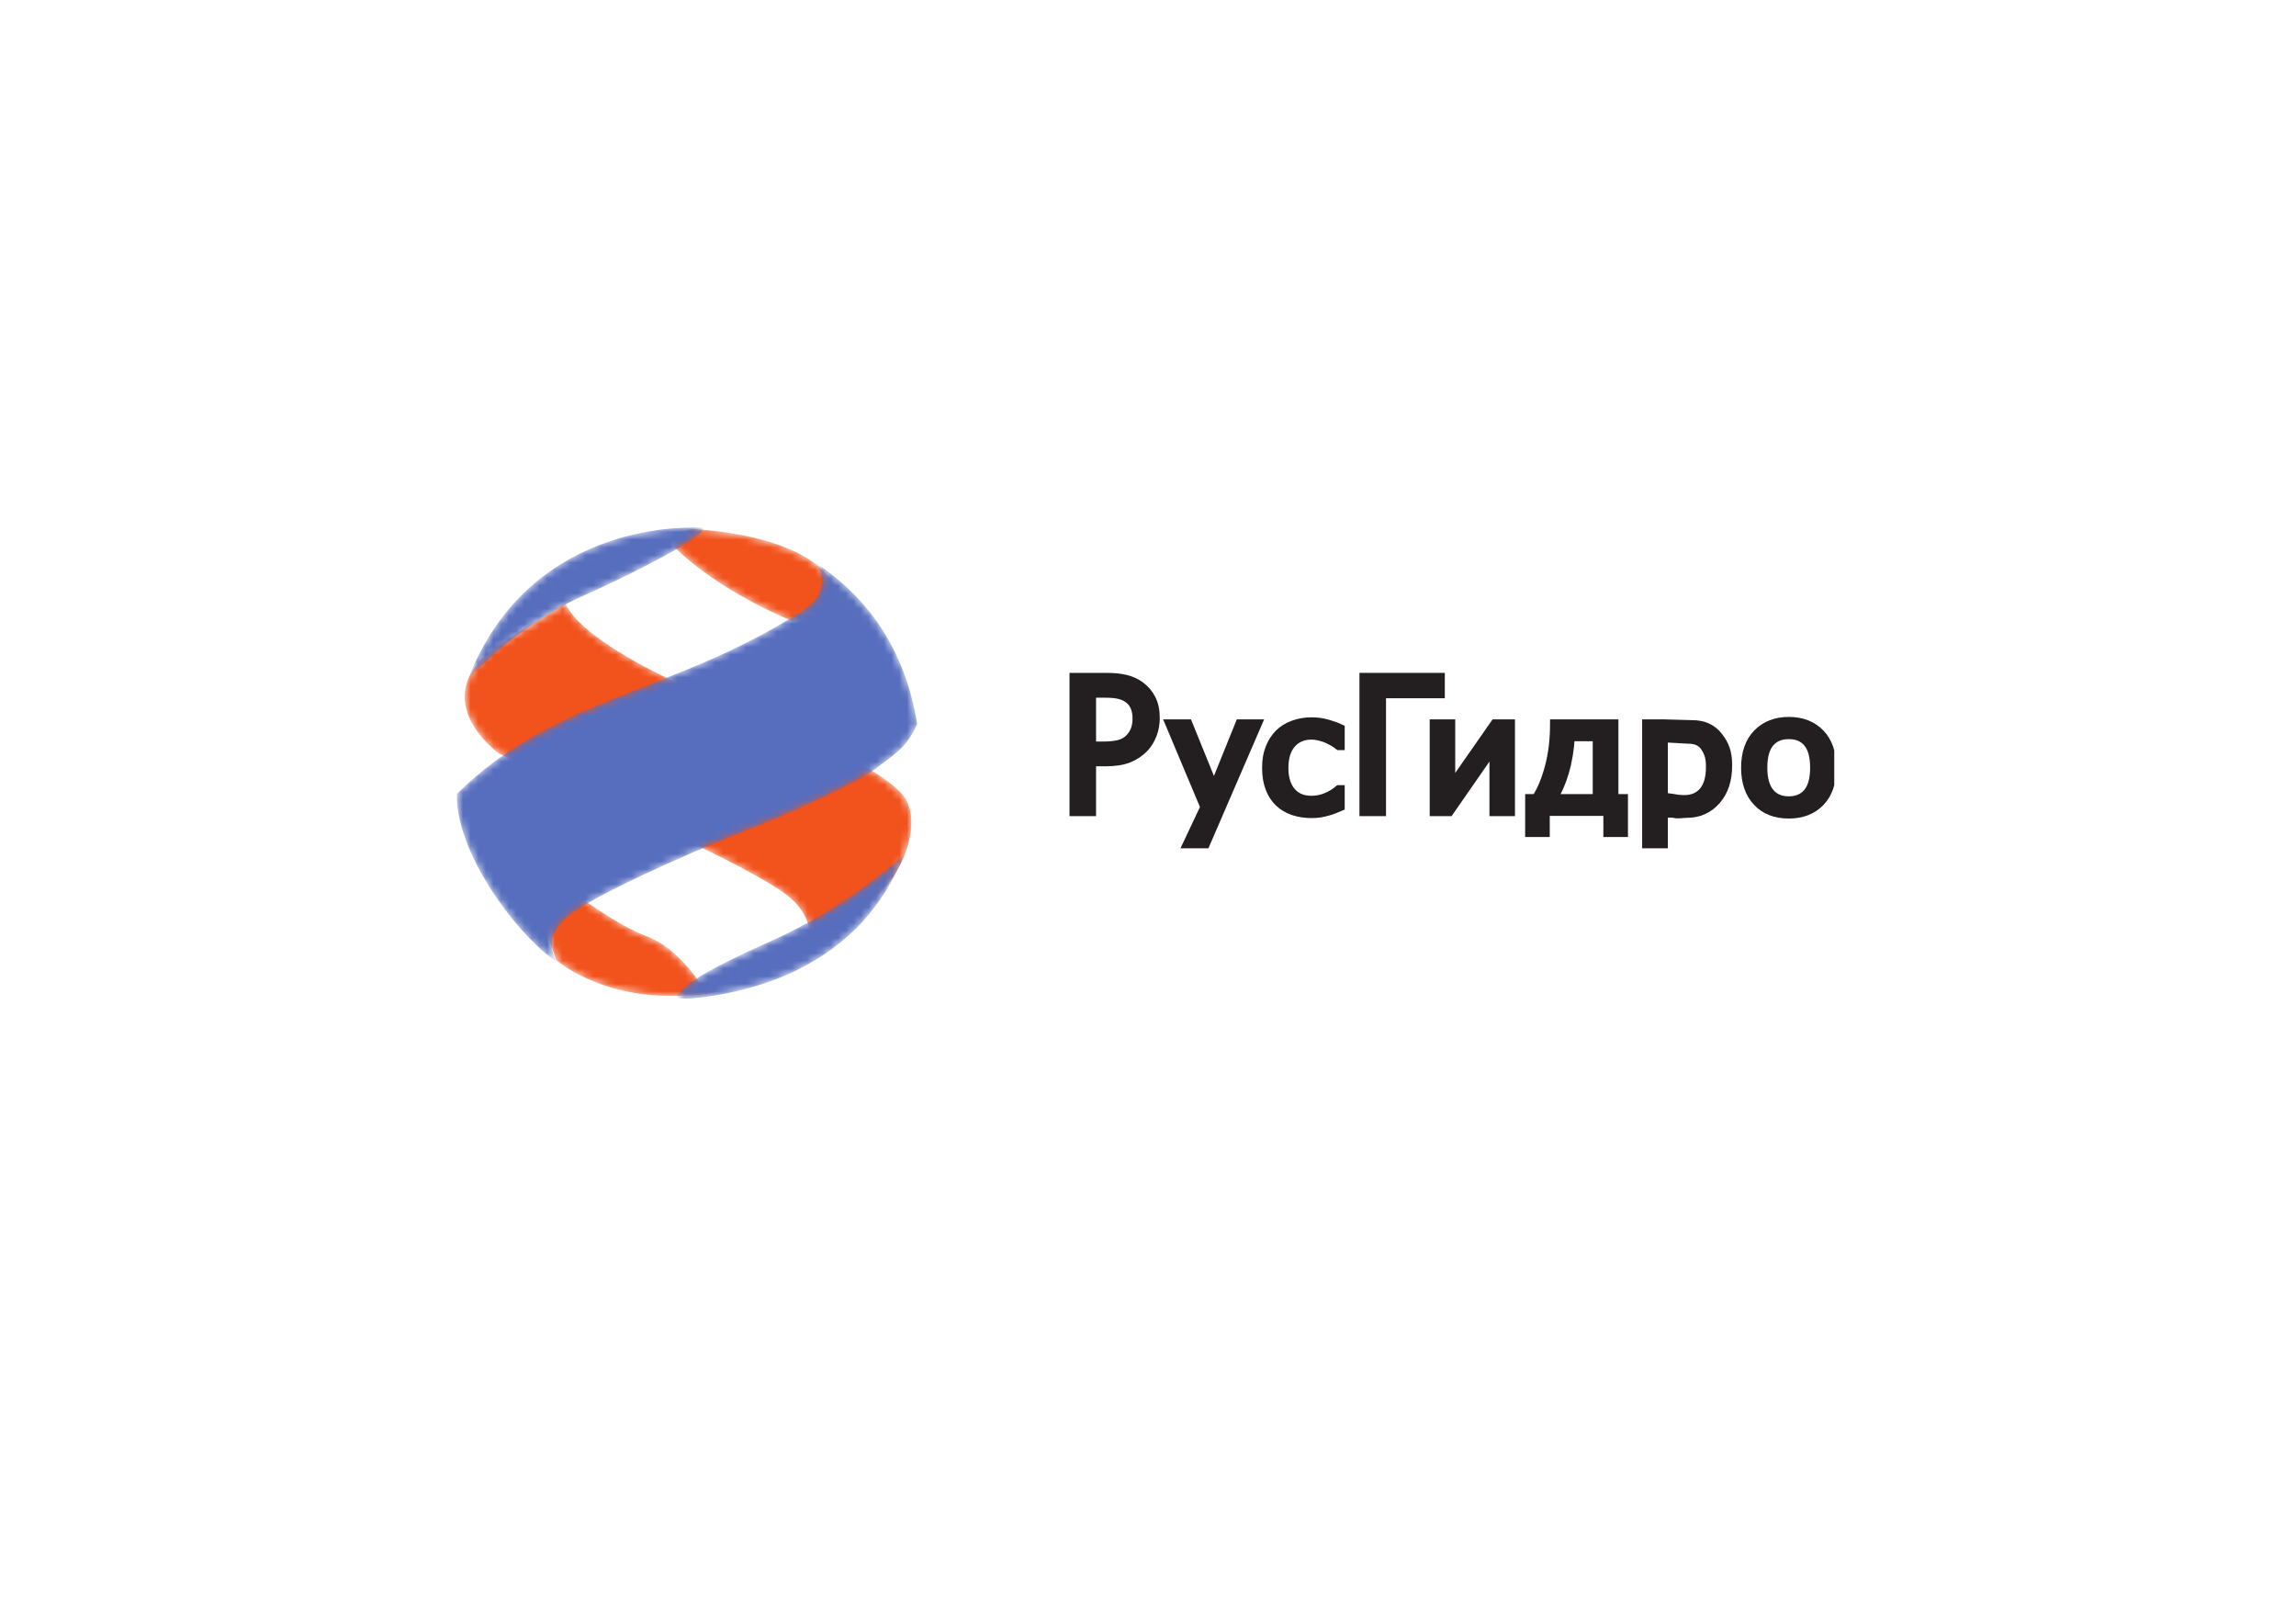<?xml version="1.0" encoding="UTF-8"?> <svg xmlns="http://www.w3.org/2000/svg" width="300" height="211" viewBox="0 0 300 211" fill="none"><g clip-path="url(#clip0_4_167)"><rect width="300" height="210" transform="translate(0 0.335)" fill="white"></rect><g filter="url(#filter0_d_4_167)"><rect x="18.812" y="19.668" width="261.709" height="160" rx="10" fill="white"></rect></g><g clip-path="url(#clip1_4_167)"><path d="M148.602 93.842C148.602 93.241 148.503 92.717 148.306 92.272C148.107 91.826 147.806 91.463 147.401 91.181C147.05 90.94 146.641 90.766 146.175 90.665C145.706 90.563 145.124 90.514 144.429 90.514H142.589V97.49H144.104C145.002 97.49 145.727 97.415 146.279 97.262C146.833 97.109 147.293 96.839 147.661 96.446C147.988 96.095 148.228 95.712 148.377 95.298C148.528 94.882 148.602 94.4 148.602 93.842ZM150.914 93.785C150.914 94.543 150.785 95.26 150.525 95.936C150.268 96.613 149.912 97.19 149.455 97.665C148.878 98.26 148.202 98.711 147.425 99.016C146.646 99.32 145.663 99.473 144.475 99.473H142.589V105.982H140.37V88.519H144.564C145.55 88.519 146.392 88.604 147.087 88.777C147.784 88.949 148.396 89.228 148.928 89.61C149.548 90.055 150.036 90.619 150.387 91.304C150.737 91.989 150.914 92.816 150.914 93.785Z" fill="#231F20"></path><path d="M148.602 93.842C148.602 93.241 148.503 92.717 148.306 92.272C148.107 91.826 147.806 91.463 147.401 91.181C147.05 90.94 146.641 90.766 146.175 90.665C145.706 90.563 145.124 90.514 144.429 90.514H142.589V97.49H144.104C145.002 97.49 145.727 97.415 146.279 97.262C146.833 97.109 147.293 96.839 147.661 96.446C147.988 96.095 148.228 95.712 148.377 95.298C148.528 94.882 148.602 94.4 148.602 93.842ZM150.914 93.785C150.914 94.543 150.785 95.26 150.525 95.936C150.268 96.613 149.912 97.19 149.455 97.665C148.878 98.26 148.202 98.711 147.425 99.016C146.646 99.32 145.663 99.473 144.475 99.473H142.589V105.982H140.37V88.519H144.564C145.55 88.519 146.392 88.604 147.087 88.777C147.784 88.949 148.396 89.228 148.928 89.61C149.548 90.055 150.036 90.619 150.387 91.304C150.737 91.989 150.914 92.816 150.914 93.785Z" stroke="#231F20" stroke-width="1.25" stroke-miterlimit="10"></path><path d="M164.225 94.59L157.485 110.182H155.23L157.472 105.43L152.918 94.59H155.195L158.617 103.024L162.027 94.59H164.225Z" fill="#231F20"></path><path d="M164.225 94.59L157.485 110.182H155.23L157.472 105.43L152.918 94.59H155.195L158.617 103.024L162.027 94.59H164.225Z" stroke="#231F20" stroke-width="1.25" stroke-miterlimit="10"></path><path d="M171.377 106.236C170.518 106.236 169.728 106.114 169.009 105.875C168.293 105.633 167.675 105.266 167.16 104.778C166.645 104.288 166.243 103.67 165.96 102.926C165.675 102.181 165.532 101.306 165.532 100.302C165.532 99.301 165.68 98.438 165.977 97.71C166.272 96.983 166.666 96.372 167.16 95.875C167.652 95.38 168.268 94.996 169.006 94.729C169.741 94.459 170.532 94.325 171.377 94.325C172.066 94.325 172.73 94.412 173.369 94.59C174.008 94.767 174.576 94.971 175.077 95.202V97.355H174.955C174.807 97.238 174.615 97.105 174.378 96.956C174.142 96.807 173.856 96.654 173.522 96.497C173.23 96.361 172.884 96.243 172.488 96.14C172.091 96.039 171.71 95.988 171.343 95.988C170.253 95.988 169.376 96.363 168.712 97.114C168.051 97.866 167.72 98.927 167.72 100.302C167.72 101.648 168.042 102.696 168.68 103.447C169.318 104.198 170.207 104.573 171.343 104.573C172.032 104.573 172.685 104.445 173.307 104.186C173.928 103.929 174.478 103.596 174.955 103.186H175.077V105.338C174.87 105.426 174.608 105.533 174.294 105.66C173.981 105.787 173.695 105.879 173.44 105.94C173.084 106.035 172.761 106.109 172.477 106.161C172.192 106.209 171.826 106.236 171.377 106.236Z" fill="#231F20"></path><path d="M171.377 106.236C170.518 106.236 169.728 106.114 169.009 105.875C168.293 105.633 167.675 105.266 167.16 104.778C166.645 104.288 166.243 103.67 165.96 102.926C165.675 102.181 165.532 101.306 165.532 100.302C165.532 99.301 165.68 98.438 165.977 97.71C166.272 96.983 166.666 96.372 167.16 95.875C167.652 95.38 168.268 94.996 169.006 94.729C169.741 94.459 170.532 94.325 171.377 94.325C172.066 94.325 172.73 94.412 173.369 94.59C174.008 94.767 174.576 94.971 175.077 95.202V97.355H174.955C174.807 97.238 174.615 97.105 174.378 96.956C174.142 96.807 173.856 96.654 173.522 96.497C173.23 96.361 172.884 96.243 172.488 96.14C172.091 96.039 171.71 95.988 171.343 95.988C170.253 95.988 169.376 96.363 168.712 97.114C168.051 97.866 167.72 98.927 167.72 100.302C167.72 101.648 168.042 102.696 168.68 103.447C169.318 104.198 170.207 104.573 171.343 104.573C172.032 104.573 172.685 104.445 173.307 104.186C173.928 103.929 174.478 103.596 174.955 103.186H175.077V105.338C174.87 105.426 174.608 105.533 174.294 105.66C173.981 105.787 173.695 105.879 173.44 105.94C173.084 106.035 172.761 106.109 172.477 106.161C172.192 106.209 171.826 106.236 171.377 106.236Z" stroke="#231F20" stroke-width="1.25" stroke-miterlimit="10"></path><path d="M188.159 90.584H180.476V105.982H178.255V88.519H188.159V90.584Z" fill="#231F20"></path><path d="M188.159 90.584H180.476V105.982H178.255V88.519H188.159V90.584Z" stroke="#231F20" stroke-width="1.25" stroke-miterlimit="10"></path><path d="M197.326 105.982H195.238V97.486L189.339 105.982H187.431V94.59H189.518V102.952L195.351 94.59H197.326V105.982Z" fill="#231F20"></path><path d="M197.326 105.982H195.238V97.486L189.339 105.982H187.431V94.59H189.518V102.952L195.351 94.59H197.326V105.982Z" stroke="#231F20" stroke-width="1.25" stroke-miterlimit="10"></path><path d="M208.734 104.349V96.202H205.144C205.048 97.901 204.792 99.452 204.376 100.858C203.962 102.26 203.44 103.425 202.811 104.349H208.734ZM212.088 108.714H210.124V105.95H201.869V108.714H199.906V104.349H200.736C201.447 103.289 202.027 101.904 202.479 100.194C202.934 98.483 203.159 96.617 203.159 94.59H210.842V104.349H212.088V108.714Z" fill="#231F20"></path><path d="M208.734 104.349V96.202H205.144C205.048 97.901 204.792 99.452 204.376 100.858C203.962 102.26 203.44 103.425 202.811 104.349H208.734ZM212.088 108.714H210.124V105.95H201.869V108.714H199.906V104.349H200.736C201.447 103.289 202.027 101.904 202.479 100.194C202.934 98.483 203.159 96.617 203.159 94.59H210.842V104.349H212.088V108.714Z" stroke="#231F20" stroke-width="1.25" stroke-miterlimit="10"></path><path d="M217.3 96.337V104.061C217.854 104.306 218.329 104.262 218.721 104.349C219.112 104.436 219.564 104.483 220.07 104.483C221.164 104.483 222.014 104.118 222.618 103.391C223.224 102.663 223.527 101.599 223.527 100.199C223.527 98.901 223.3 98.315 222.843 97.598C222.387 96.88 221.646 96.522 220.621 96.522L217.3 96.337ZM221.137 94.696C222.573 94.696 223.694 95.212 224.497 96.246C225.301 97.28 225.702 98.245 225.702 99.985C225.702 101.882 225.203 103.392 224.205 104.518C223.208 105.642 221.945 106.206 220.42 106.206C219.8 106.206 219.249 106.352 218.772 106.223C218.293 106.094 217.803 106.316 217.3 106.044V110.182H215.192V94.59H217.3L221.137 94.696Z" fill="#231F20"></path><path d="M217.3 96.337V104.061C217.854 104.306 218.329 104.262 218.721 104.349C219.112 104.436 219.564 104.483 220.07 104.483C221.164 104.483 222.014 104.118 222.618 103.391C223.224 102.663 223.527 101.599 223.527 100.199C223.527 98.901 223.3 98.315 222.843 97.598C222.387 96.88 221.646 96.522 220.621 96.522L217.3 96.337ZM221.137 94.696C222.573 94.696 223.694 95.212 224.497 96.246C225.301 97.28 225.702 98.245 225.702 99.985C225.702 101.882 225.203 103.392 224.205 104.518C223.208 105.642 221.945 106.206 220.42 106.206C219.8 106.206 219.249 106.352 218.772 106.223C218.293 106.094 217.803 106.316 217.3 106.044V110.182H215.192V94.59H217.3L221.137 94.696Z" stroke="#231F20" stroke-width="1.25" stroke-miterlimit="10"></path><path d="M237.139 100.291C237.139 98.815 236.845 97.72 236.254 97.002C235.662 96.284 234.822 95.927 233.729 95.927C232.63 95.927 231.785 96.284 231.19 97.002C230.594 97.72 230.298 98.815 230.298 100.291C230.298 101.717 230.594 102.8 231.19 103.537C231.785 104.277 232.63 104.645 233.729 104.645C234.813 104.645 235.653 104.283 236.248 103.559C236.842 102.835 237.139 101.745 237.139 100.291ZM239.315 100.291C239.315 102.208 238.808 103.688 237.79 104.733C236.774 105.776 235.421 106.296 233.729 106.296C231.986 106.296 230.617 105.758 229.619 104.681C228.62 103.603 228.121 102.14 228.121 100.291C228.121 98.387 228.636 96.91 229.663 95.855C230.691 94.8 232.048 94.273 233.729 94.273C235.421 94.273 236.774 94.799 237.79 95.849C238.808 96.899 239.315 98.381 239.315 100.291Z" fill="#231F20"></path><path d="M237.139 100.291C237.139 98.815 236.845 97.72 236.254 97.002C235.662 96.284 234.822 95.927 233.729 95.927C232.63 95.927 231.785 96.284 231.19 97.002C230.594 97.72 230.298 98.815 230.298 100.291C230.298 101.717 230.594 102.8 231.19 103.537C231.785 104.277 232.63 104.645 233.729 104.645C234.813 104.645 235.653 104.283 236.248 103.559C236.842 102.835 237.139 101.745 237.139 100.291ZM239.315 100.291C239.315 102.208 238.808 103.688 237.79 104.733C236.774 105.776 235.421 106.296 233.729 106.296C231.986 106.296 230.617 105.758 229.619 104.681C228.62 103.603 228.121 102.14 228.121 100.291C228.121 98.387 228.636 96.91 229.663 95.855C230.691 94.8 232.048 94.273 233.729 94.273C235.421 94.273 236.774 94.799 237.79 95.849C238.808 96.899 239.315 98.381 239.315 100.291Z" stroke="#231F20" stroke-width="1.25" stroke-miterlimit="10"></path><mask id="mask0_4_167" style="mask-type:luminance" maskUnits="userSpaceOnUse" x="70" y="116" width="24" height="15"><path d="M70.829 119.94L74.458 116.24C74.458 116.24 80.443 120.812 84.476 122.291C88.511 123.77 91.402 128.342 91.402 128.342C91.402 128.342 98.192 129.889 88.174 130.09C78.156 130.293 72.643 125.385 72.643 125.385L70.829 119.94Z" fill="white"></path></mask><g mask="url(#mask0_4_167)"><path d="M70.829 119.94L74.458 116.24C74.458 116.24 80.443 120.812 84.476 122.291C88.511 123.77 91.402 128.342 91.402 128.342C91.402 128.342 98.192 129.889 88.174 130.09C78.156 130.293 72.643 125.385 72.643 125.385L70.829 119.94Z" fill="url(#paint0_radial_4_167)"></path></g><mask id="mask1_4_167" style="mask-type:luminance" maskUnits="userSpaceOnUse" x="60" y="78" width="60" height="46"><path d="M65.18 98.424C65.18 98.424 55.364 91.432 64.844 84.371L73.92 78.791C73.92 78.791 74.862 84.17 96.983 92.842C119.102 101.515 118.429 104.608 118.834 105.618C119.238 106.626 119.573 110.996 115.944 115.567C112.311 120.14 105.589 123.637 105.589 123.637C105.589 123.637 107.136 119.737 101.958 116.307C96.782 112.879 85.62 107.838 81.923 106.224C78.222 104.608 65.18 98.424 65.18 98.424Z" fill="white"></path></mask><g mask="url(#mask1_4_167)"><path d="M65.18 98.424C65.18 98.424 55.364 91.432 64.844 84.371L73.92 78.791C73.92 78.791 74.862 84.17 96.983 92.842C119.102 101.515 118.429 104.608 118.834 105.618C119.238 106.626 119.573 110.996 115.944 115.567C112.311 120.14 105.589 123.637 105.589 123.637C105.589 123.637 107.136 119.737 101.958 116.307C96.782 112.879 85.62 107.838 81.923 106.224C78.222 104.608 65.18 98.424 65.18 98.424Z" fill="url(#paint1_radial_4_167)"></path></g><mask id="mask2_4_167" style="mask-type:luminance" maskUnits="userSpaceOnUse" x="87" y="69" width="23" height="13"><path d="M90.326 69.107C90.326 69.107 102.295 69.444 107.405 74.419C112.514 79.395 107.539 79.194 106.935 79.933C106.329 80.672 103.571 81.144 103.571 81.144C103.571 81.144 94.293 77.512 88.174 71.529C87.031 69.713 90.326 69.107 90.326 69.107Z" fill="white"></path></mask><g mask="url(#mask2_4_167)"><path d="M90.326 69.107C90.326 69.107 102.295 69.444 107.405 74.419C112.514 79.395 107.539 79.194 106.935 79.933C106.329 80.672 103.571 81.144 103.571 81.144C103.571 81.144 94.293 77.512 88.174 71.529C87.031 69.713 90.326 69.107 90.326 69.107Z" fill="url(#paint2_radial_4_167)"></path></g><mask id="mask3_4_167" style="mask-type:luminance" maskUnits="userSpaceOnUse" x="59" y="73" width="61" height="53"><path d="M106.507 73.504C106.507 73.504 109.396 76.927 104.714 79.868C88.039 90.624 72.71 90.825 59.667 103.735C59.667 112.542 69.08 123.568 72.778 125.586C72.778 125.586 70.155 122.225 75.333 118.863C80.509 115.501 93.621 109.921 97.924 108.307C102.227 106.692 111.975 102.323 114.464 100.373C116.952 98.424 118.363 97.817 119.842 94.59C118.297 84.841 113.32 77.915 106.507 73.504Z" fill="white"></path></mask><g mask="url(#mask3_4_167)"><path d="M106.507 73.504C106.507 73.504 109.396 76.927 104.714 79.868C88.039 90.624 72.71 90.825 59.667 103.735C59.667 112.542 69.08 123.568 72.778 125.586C72.778 125.586 70.155 122.225 75.333 118.863C80.509 115.501 93.621 109.921 97.924 108.307C102.227 106.692 111.975 102.323 114.464 100.373C116.952 98.424 118.363 97.817 119.842 94.59C118.297 84.841 113.32 77.915 106.507 73.504Z" fill="url(#paint3_radial_4_167)"></path></g><mask id="mask4_4_167" style="mask-type:luminance" maskUnits="userSpaceOnUse" x="88" y="111" width="31" height="20"><path d="M118.23 111.534C118.23 111.534 110.901 118.394 100.949 122.83C91.386 127.094 89.519 128.679 88.443 129.955C88.578 130.562 89.251 130.428 89.991 130.428C90.73 130.428 98.127 129.823 104.513 126.528C110.901 123.234 115.204 118.661 118.23 111.534Z" fill="white"></path></mask><g mask="url(#mask4_4_167)"><path d="M118.23 111.534C118.23 111.534 110.901 118.394 100.949 122.83C91.386 127.094 89.519 128.679 88.443 129.955C88.578 130.562 89.251 130.428 89.991 130.428C90.73 130.428 98.127 129.823 104.513 126.528C110.901 123.234 115.204 118.661 118.23 111.534Z" fill="url(#paint4_radial_4_167)"></path></g><mask id="mask5_4_167" style="mask-type:luminance" maskUnits="userSpaceOnUse" x="61" y="68" width="31" height="21"><path d="M91.402 68.906C88.781 68.839 68.946 68.569 61.146 88.741C61.146 88.741 67.389 81.783 75.87 77.984C84.88 73.949 94.024 68.974 91.402 68.906Z" fill="white"></path></mask><g mask="url(#mask5_4_167)"><path d="M91.402 68.906C88.781 68.839 68.946 68.569 61.146 88.741C61.146 88.741 67.389 81.783 75.87 77.984C84.88 73.949 94.024 68.974 91.402 68.906Z" fill="url(#paint5_radial_4_167)"></path></g></g></g><defs><filter id="filter0_d_4_167" x="-6.188" y="4.668" width="311.709" height="210" filterUnits="userSpaceOnUse" color-interpolation-filters="sRGB"><feFlood flood-opacity="0" result="BackgroundImageFix"></feFlood><feColorMatrix in="SourceAlpha" type="matrix" values="0 0 0 0 0 0 0 0 0 0 0 0 0 0 0 0 0 0 127 0" result="hardAlpha"></feColorMatrix><feMorphology radius="5" operator="dilate" in="SourceAlpha" result="effect1_dropShadow_4_167"></feMorphology><feOffset dy="10"></feOffset><feGaussianBlur stdDeviation="10"></feGaussianBlur><feComposite in2="hardAlpha" operator="out"></feComposite><feColorMatrix type="matrix" values="0 0 0 0 0.024 0 0 0 0 0.408 0 0 0 0 0.655 0 0 0 0.2 0"></feColorMatrix><feBlend mode="normal" in2="BackgroundImageFix" result="effect1_dropShadow_4_167"></feBlend><feBlend mode="normal" in="SourceGraphic" in2="effect1_dropShadow_4_167" result="shape"></feBlend></filter><radialGradient id="paint0_radial_4_167" cx="0" cy="0" r="1" gradientUnits="userSpaceOnUse" gradientTransform="translate(61.547 129.713) scale(0.944)"><stop stop-color="#F57D14"></stop><stop offset="1" stop-color="#F2521B"></stop></radialGradient><radialGradient id="paint1_radial_4_167" cx="0" cy="0" r="1" gradientUnits="userSpaceOnUse" gradientTransform="translate(62.313 127.517) scale(2.602)"><stop stop-color="#F57D14"></stop><stop offset="1" stop-color="#F2521B"></stop></radialGradient><radialGradient id="paint2_radial_4_167" cx="0" cy="0" r="1" gradientUnits="userSpaceOnUse" gradientTransform="translate(63.204 124.908) scale(0.879)"><stop stop-color="#F57D14"></stop><stop offset="1" stop-color="#F2521B"></stop></radialGradient><radialGradient id="paint3_radial_4_167" cx="0" cy="0" r="1" gradientUnits="userSpaceOnUse" gradientTransform="translate(63.247 126.274) scale(4.392)"><stop stop-color="#576EBE"></stop><stop offset="0.564" stop-color="#293D9B"></stop><stop offset="0.679" stop-color="#2B2F7F"></stop><stop offset="0.903" stop-color="#293D9B"></stop><stop offset="1" stop-color="#576EBE"></stop></radialGradient><radialGradient id="paint4_radial_4_167" cx="0" cy="0" r="1" gradientUnits="userSpaceOnUse" gradientTransform="translate(62.982 129.176) scale(1.538)"><stop stop-color="#2B2F7F"></stop><stop offset="0.661" stop-color="#293D9B"></stop><stop offset="1" stop-color="#576EBE"></stop></radialGradient><radialGradient id="paint5_radial_4_167" cx="0" cy="0" r="1" gradientUnits="userSpaceOnUse" gradientTransform="translate(63.247 126.274) scale(4.392)"><stop stop-color="#576EBE"></stop><stop offset="0.564" stop-color="#293D9B"></stop><stop offset="0.679" stop-color="#2B2F7F"></stop><stop offset="0.903" stop-color="#293D9B"></stop><stop offset="1" stop-color="#576EBE"></stop></radialGradient><clipPath id="clip0_4_167"><rect width="300" height="210" fill="white" transform="translate(0 0.335)"></rect></clipPath><clipPath id="clip1_4_167"><rect width="180" height="61.545" fill="white" transform="translate(59.667 68.896)"></rect></clipPath></defs></svg> 